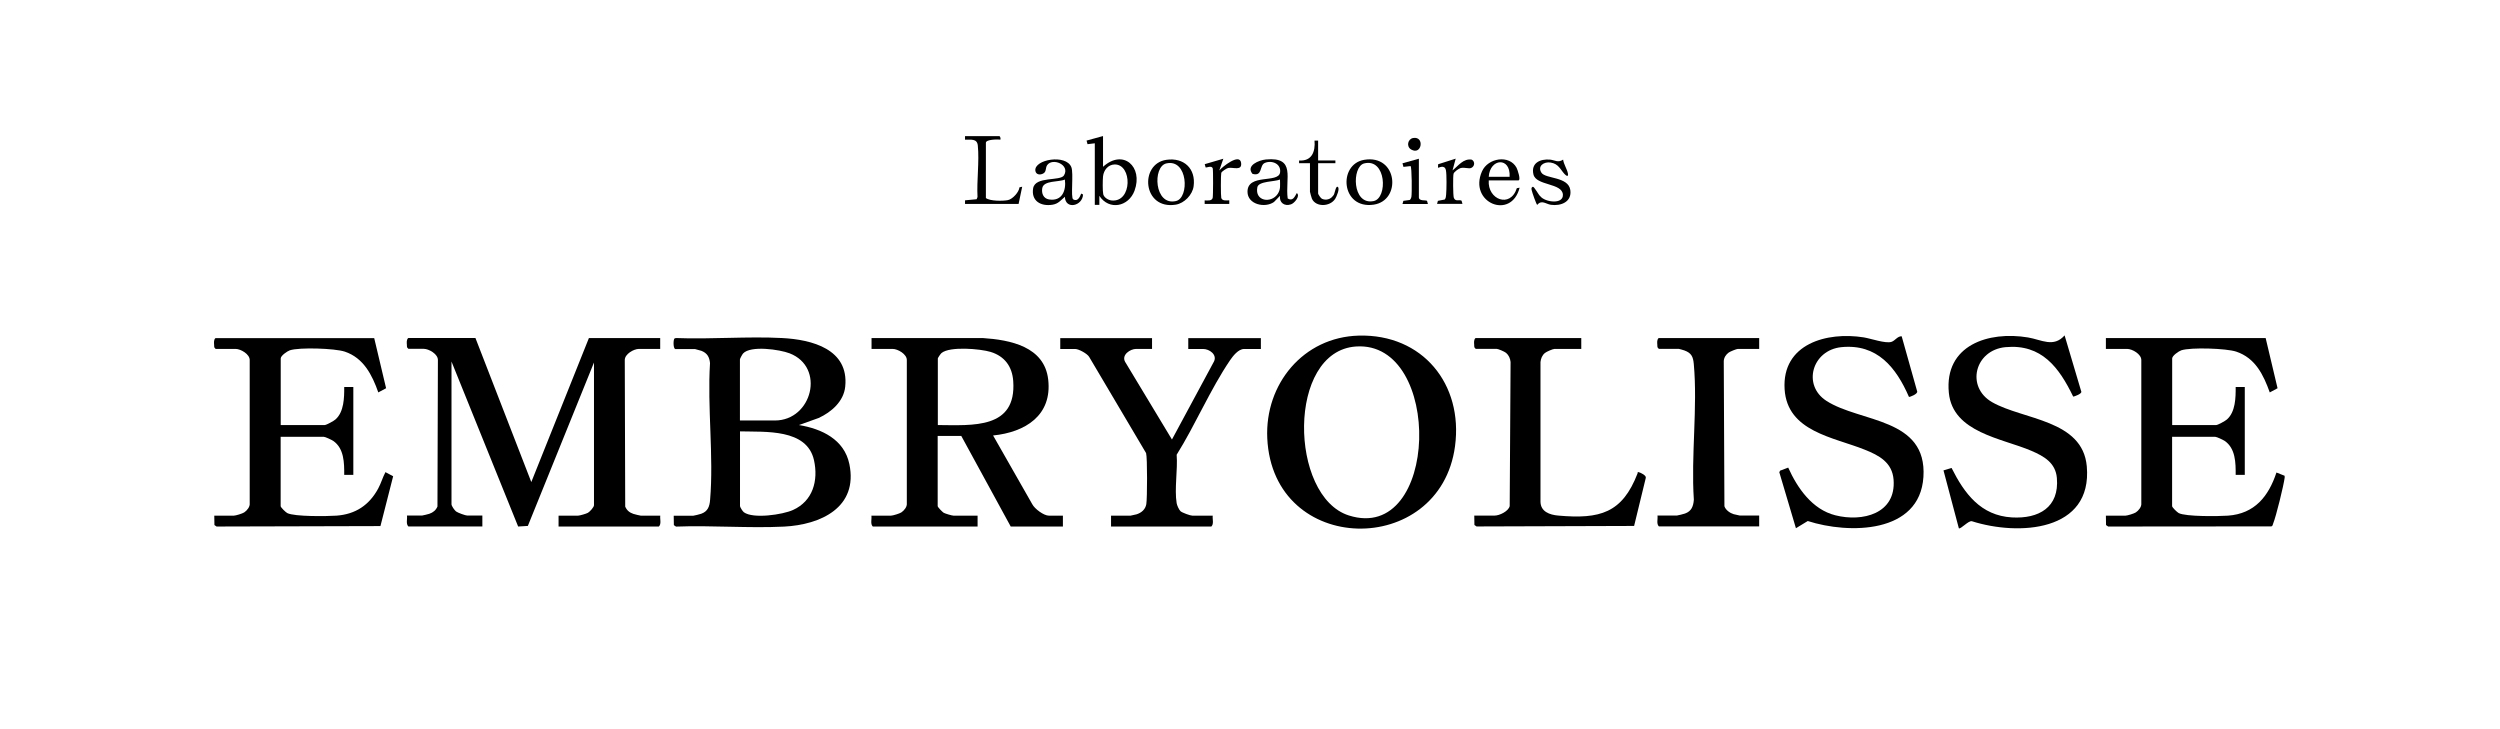 <svg xmlns="http://www.w3.org/2000/svg" viewBox="-2386.55 -3702.96 340.2 99.2" overflow="visible"><path d="m-2075.65-3637.97c-.13 1.05-1.18 5.32-1.57 6.26-.06.14-.05.32-.24.38l-22.21.02-.29-.2-.02-1.28h2.66c.25 0 1.17-.28 1.41-.44.37-.24.8-.76.75-1.22v-19.49c.03-.83-1.24-1.54-1.92-1.54h-2.9v-1.48h21.74l1.62 6.83-1.06.57c-.86-2.4-1.97-4.68-4.56-5.55-1.34-.45-6.19-.61-7.48-.18-.35.12-1.24.73-1.24 1.11v9.06h5.99c.22 0 1.26-.57 1.46-.76 1.17-1.03 1.2-2.97 1.19-4.42h1.24v11.96h-1.24c.01-1.64-.01-3.59-1.49-4.62-.21-.14-1.09-.56-1.29-.56h-5.87v9.43c0 .18.69.84.9.95.98.5 5.42.44 6.7.35 3.63-.26 5.52-2.61 6.6-5.87l1.11.44c0 .08.02.17.01.25"/><path d="m-2321.85-3656.96l7.6 19.6 7.84-19.6h9.7v1.48h-2.9c-.68 0-1.95.7-1.92 1.54l.06 19.92c.22.51.58.81 1.11.99.15.05.91.24 1 .24h2.66c-.06.48.18 1.12-.19 1.48h-13.65v-1.48h2.66c.21 0 1.12-.26 1.34-.39.25-.14.82-.76.82-1.03v-19.42l-9 22.24-1.32.08-9.07-22.45v19.42c0 .24.41.81.62.98.24.18 1.28.56 1.54.56h2.04v1.48h-10.07c-.36-.36-.12-1-.19-1.48h2.04c.09 0 .85-.19 1-.24.52-.18.89-.48 1.11-.99l.06-19.92c.03-.83-1.24-1.54-1.92-1.54h-2.1l-.17-.2c-.04-.11-.02-.23-.03-.34-.03-.31-.06-.74.19-.93h9.14"/><path d="m-2267.95-3655.48v-1.48h15.13c3.76.25 8.4 1.16 8.91 5.65.56 4.89-3.13 7.17-7.5 7.61l5.33 9.35c.32.63 1.57 1.56 2.26 1.56h1.91v1.48h-7.1l-6.73-12.33h-3.21v9.55c0 .15.64.8.82.91.22.12 1.13.39 1.34.39h3.27v1.48h-14.26c-.36-.36-.12-1-.19-1.48h2.66c.25 0 1.17-.28 1.41-.44.37-.24.8-.76.75-1.22v-19.49c.03-.83-1.24-1.54-1.92-1.54h-2.88m9.02 10.36c4.76.03 10.72.57 10.26-5.98-.14-1.98-1.16-3.38-3.07-3.97-1.42-.43-5.56-.79-6.69.15-.12.1-.5.65-.5.74v9.06"/><path d="m-2294.68-3655.48c-.27-.08-.27-1.29-.07-1.43l.19-.05c4.76.19 9.71-.25 14.45 0 4.05.21 9.09 1.51 8.58 6.6-.2 2.02-1.88 3.48-3.62 4.28l-2.68.96c3.1.51 6.16 1.95 6.86 5.3 1.23 5.92-3.91 8.27-8.89 8.52-4.83.24-9.85-.19-14.7 0l-.29-.2-.02-1.28h2.66c.12 0 .91-.21 1.09-.27.89-.32 1.13-.99 1.2-1.88.51-5.94-.39-12.6-.01-18.62-.08-.82-.38-1.36-1.17-1.67-.1-.04-.83-.24-.87-.24h-2.71zm8.83 9.74h4.75c5.06 0 6.9-7.25 2-9.14-1.34-.52-5.31-1.1-6.33.02-.11.12-.43.7-.43.81v8.31zm0 1.48v10.17c0 .14.36.72.53.84 1.25.92 5.27.33 6.68-.31 2.71-1.22 3.47-4.01 2.86-6.77-.96-4.33-6.65-3.83-10.07-3.93"/><path d="m-2201.65-3657.29c8.68-.23 14.23 6.6 13.1 15.05-2.04 15.25-24.8 15-25.55-1.09-.34-7.36 4.9-13.76 12.45-13.96m-.37 1.48c-9.44.63-9.09 20.41-.99 22.99 12.33 3.93 12.89-23.79.99-22.99"/><path d="m-2335.63-3656.96l1.62 6.83-1.06.57c-.84-2.38-2-4.69-4.56-5.55-1.34-.45-6.19-.61-7.48-.18-.35.12-1.24.73-1.24 1.11v9.06h5.99c.22 0 1.26-.57 1.46-.76 1.17-1.03 1.2-2.97 1.19-4.42h1.24v11.96h-1.24c.01-1.63-.01-3.59-1.49-4.62-.21-.14-1.09-.56-1.29-.56h-5.87v9.43c0 .18.69.84.9.95.98.5 5.42.44 6.7.35 2.6-.19 4.46-1.44 5.68-3.7.39-.72.6-1.5.98-2.22l1.05.56-1.73 6.78-22.3.06-.29-.2-.02-1.28h2.66c.25 0 1.17-.28 1.41-.44.37-.24.8-.76.75-1.22v-19.49c.03-.83-1.24-1.54-1.92-1.54h-2.72l-.17-.2c-.04-.11-.02-.23-.03-.34-.03-.31-.06-.74.19-.93h21.59z"/><path d="m-2127.77-3657.2l2.1 7.47c.18.37-1.04.83-1.11.78-1.75-4.02-4.33-7.25-9.19-6.77-3.98.4-5.36 5.17-2.04 7.31 4.6 2.97 13.72 2.26 13.2 10.36-.5 7.75-10.16 7.79-15.74 5.99l-1.61.98-2.26-7.61.1-.22 1.11-.42c1.25 2.79 3.27 5.7 6.41 6.49 3.71.94 8.28-.21 7.93-4.84-.18-2.35-1.97-3.31-3.93-4.09-4.25-1.71-10.54-2.45-10.9-8.23-.38-6.18 5.75-7.85 10.77-7.05.97.16 2.98.87 3.77.61.5-.16.83-.79 1.39-.76"/><path d="m-2119.99-3631.07l-2.09-7.88 1.1-.33c1.75 3.49 3.97 6.48 8.21 6.73 3.66.21 6.47-1.37 6.12-5.37-.18-2.06-1.74-2.95-3.46-3.69-3.98-1.71-10.71-2.48-11.24-7.89-.64-6.49 5.39-8.44 10.77-7.54 1.84.31 3.48 1.42 4.98-.28l2.26 7.61c.21.32-1.03.75-1.09.72-1.91-3.95-4.29-7.18-9.2-6.73-4.2.39-5.45 5.42-1.83 7.49 4.21 2.41 12.31 2.36 12.88 8.72.8 8.95-9.33 9.49-15.63 7.48-.46-.13-1.54 1.13-1.78.96"/><path d="m-2229.78-3656.96v1.48h-2.16c-.81 0-2.02.81-1.51 1.75l6.38 10.58 5.72-10.62c.46-.94-.64-1.7-1.46-1.7h-2.04v-1.48h9.88v1.48h-2.28c-.79 0-1.52.96-1.92 1.54-2.67 3.93-4.72 8.79-7.26 12.85.16 2.01-.32 4.67 0 6.6.05.29.31.88.52 1.08.22.21 1.34.61 1.61.61h2.78c-.06.48.18 1.12-.19 1.48h-13.65v-1.48h2.66c.04 0 .71-.15.81-.18.67-.21 1.21-.67 1.33-1.39.13-.75.15-6.36-.03-6.94l-7.75-13.1c-.27-.45-1.43-1.07-1.89-1.07h-2.04v-1.48h12.49z"/><path d="m-2171.37-3656.96v1.48h-3.64c-.22 0-1.08.37-1.3.55-.38.31-.56.75-.61 1.24v18.99c.01 1.36 1.24 1.8 2.42 1.9 5.68.51 8.71-.35 10.79-5.74.05-.12-.06-.23.18-.16.26.07 1.03.44.94.77l-1.59 6.54-21.44.07-.29-.2-.02-1.28h2.78c.64 0 1.87-.58 2.04-1.29l.12-19.61c-.05-.48-.24-.92-.61-1.24-.22-.18-1.08-.55-1.3-.55h-2.84l-.17-.2c-.04-.11-.02-.23-.03-.34-.03-.31-.06-.74.19-.93h14.38"/><path d="m-2147.16-3656.96v1.48h-2.9c-.18 0-1.04.35-1.24.49-.38.27-.66.7-.68 1.17l.09 19.75c.17.52.76.93 1.26 1.08.1.03.76.18.81.18h2.66v1.48h-13.65c-.36-.36-.12-1-.19-1.48h2.66c.12 0 .91-.21 1.09-.27.89-.32 1.13-.99 1.2-1.88-.4-5.96.53-12.61-.01-18.49-.09-.97-.32-1.47-1.27-1.82-.12-.04-.71-.22-.77-.22h-2.72l-.17-.2c-.04-.11-.02-.23-.03-.34-.03-.31-.06-.74.19-.93h13.67"/><path d="m-2236.45-3684.45v4.19c2.74-2.49 5.48-.01 4.29 3.24-.8 2.19-3.46 2.74-4.79.71v1.23h-.62v-8.38l-.99.12-.13-.49 2.24-.62m1.56 3.87c-.89.03-1.47.79-1.56 1.62-.05.47-.07 2.03.03 2.44.12.46.69.79 1.14.84 2.84.28 2.82-4.97.39-4.9"/><path d="m-2250.59-3684.45c.17.05.22.33.18.49-.34-.04-1.98-.05-1.98.43v7.52c.57.43 2.31.42 3 .28.63-.13 1.5-1.07 1.57-1.74l.37-.08-.49 2.34h-7.29v-.49l1.58-.15.12-.3c-.12-2.23.26-4.82.04-7.01-.1-.98-.95-.77-1.74-.79v-.49h4.64z"/><path d="m-2212.37-3676.31l-.82.84c-1.22.86-3.6.34-3.6-1.4 0-2.5 4.18-1.12 4.43-2.6.19-1.19-1.09-1.73-2.07-1.32-.78.33-.26 1.88-1.68 1.49-.95-1.14.89-1.87 1.83-1.96 4.13-.38 2.59 2.57 2.96 5.31.7.42.95-.24 1.24-.74.52.41-.36 1.41-.8 1.54-.88.3-1.61-.23-1.49-1.16m0-2.22c-.68.31-2.92.2-3.08 1.05-.38 1.92 1.89 2.23 2.77.91.43-.65.31-1.2.31-1.96"/><path d="m-2240.51-3675.83c.6.36.92-.34 1.09-.79l.25.13c-.06 1.57-2.41 2.11-2.47.31-.58.48-.88.95-1.7 1.08-1.58.25-2.91-.52-2.62-2.24.29-1.68 3.71-.93 4.2-1.76.86-1.45-1.57-2.43-2.29-1.39-.25.36-.09.87-.49 1.11-.44.28-1.05.21-1.12-.36-.17-1.53 4.19-2.28 4.9-.47.33.81-.12 4.15.25 4.38m-1.13-2.7c-.8.37-2.9.09-3.08 1.18-.12.72.16 1.4.92 1.53 1.77.28 2.36-1.2 2.16-2.71"/><path d="m-2200.92-3681.21c4.57-.78 5.12 5.54 1.3 6.1-4.45.65-4.88-5.49-1.3-6.1m0 .49c-1.69.43-1.66 5.73 1.3 5.12 1.94-.4 1.73-5.89-1.3-5.12"/><path d="m-2227.84-3681.21c2.38-.35 4.04 1.19 3.72 3.59-.15 1.16-1.26 2.32-2.43 2.51-4.53.73-4.97-5.56-1.29-6.1m0 .49c-1.89.43-1.65 5.8 1.31 5.12 1.86-.42 1.65-5.8-1.31-5.12"/><path d="m-2183.96-3678.41c-.19 2.62 2.94 3.82 3.82 1.06l.38-.07c-1.14 4.48-7 2.04-5.12-2.22.81-1.84 3.73-2.3 4.7-.5.14.26.64 1.73.24 1.73h-4.02m2.84-.49c.15-2.76-2.69-2.52-2.84 0h2.84"/><path d="m-2173.84-3681.24c.07.61.55 1.32.65 1.88.1.51-.21.35-.46.08-.58-.63-.81-1.39-1.89-1.56-.91-.15-1.83.48-1.25 1.38.55.86 3.66.51 3.93 2.36.23 1.61-1.27 2.2-2.64 2.01-.67-.09-1.26-.73-1.86.01-.11 0-.71-1.75-.75-1.97-.04-.19-.1-.39.14-.49.19-.08.81 1.16 1.04 1.3.63.8 3.13 1.14 3.06-.23-.09-1.62-3.65-1.19-4.01-2.76-.36-1.55.92-2.13 2.26-2.01.68.07 1.08.47 1.78 0"/><path d="m-2207.18-3683.83v2.71h2.35v.37h-2.35v4.13c0 .1.36.64.52.71.53.25 1.18.08 1.51-.41.25-.12.32-1.35.62-1.22.38.17-.17 1.4-.33 1.64-.7 1.08-2.61 1.16-3.16-.01-.05-.1-.27-.9-.27-.96v-3.88h-1.48v-.37c1.74.12 2.23-1.21 2.1-2.71h.49"/><path d="m-2222.62-3675.2v-.49c.37 0 .96.11 1.09-.33.07-.24.08-3.82.01-4.03-.15-.44-.84-.06-.97-.13l-.12-.44 2.53-.74-.55 1.6c.35-.44 2.78-2.43 2.97-1.04.15 1.16-1.1.55-1.77.7-.21.05-.87.47-.93.67-.07.24-.07 3.15 0 3.4.13.45.72.33 1.09.33v.49h-3.35z"/><path d="m-2191-3675.2l.12-.43.93-.18c.16-.2.17-.43.19-.68.06-.66.09-2.72-.03-3.31-.18-.84-1.03-.27-1.08-.34l.02-.47 2.39-.76-.43 1.6c.78-.62 1.49-1.67 2.63-1.46.46.28.39.9-.08 1.12-.33.16-.9-.12-1.45.02-.26.07-.88.51-.96.77-.09.31-.07 2.94.03 3.25.2.62.75.22 1.06.42l.12.43h-3.46z"/><path d="m-2193.47-3681.36v5.24c0 .57.91.35 1.11.49l.12.43h-3.46l.12-.43.87-.12c.12-.1.18-.25.22-.4.09-.44.07-4.07-.11-4.21l-.97.11-.13-.49 2.23-.62"/><path d="m-2194.25-3684.18c1.59-.28 1.19 2.4-.26 1.57-.71-.41-.47-1.44.26-1.57"/></svg>